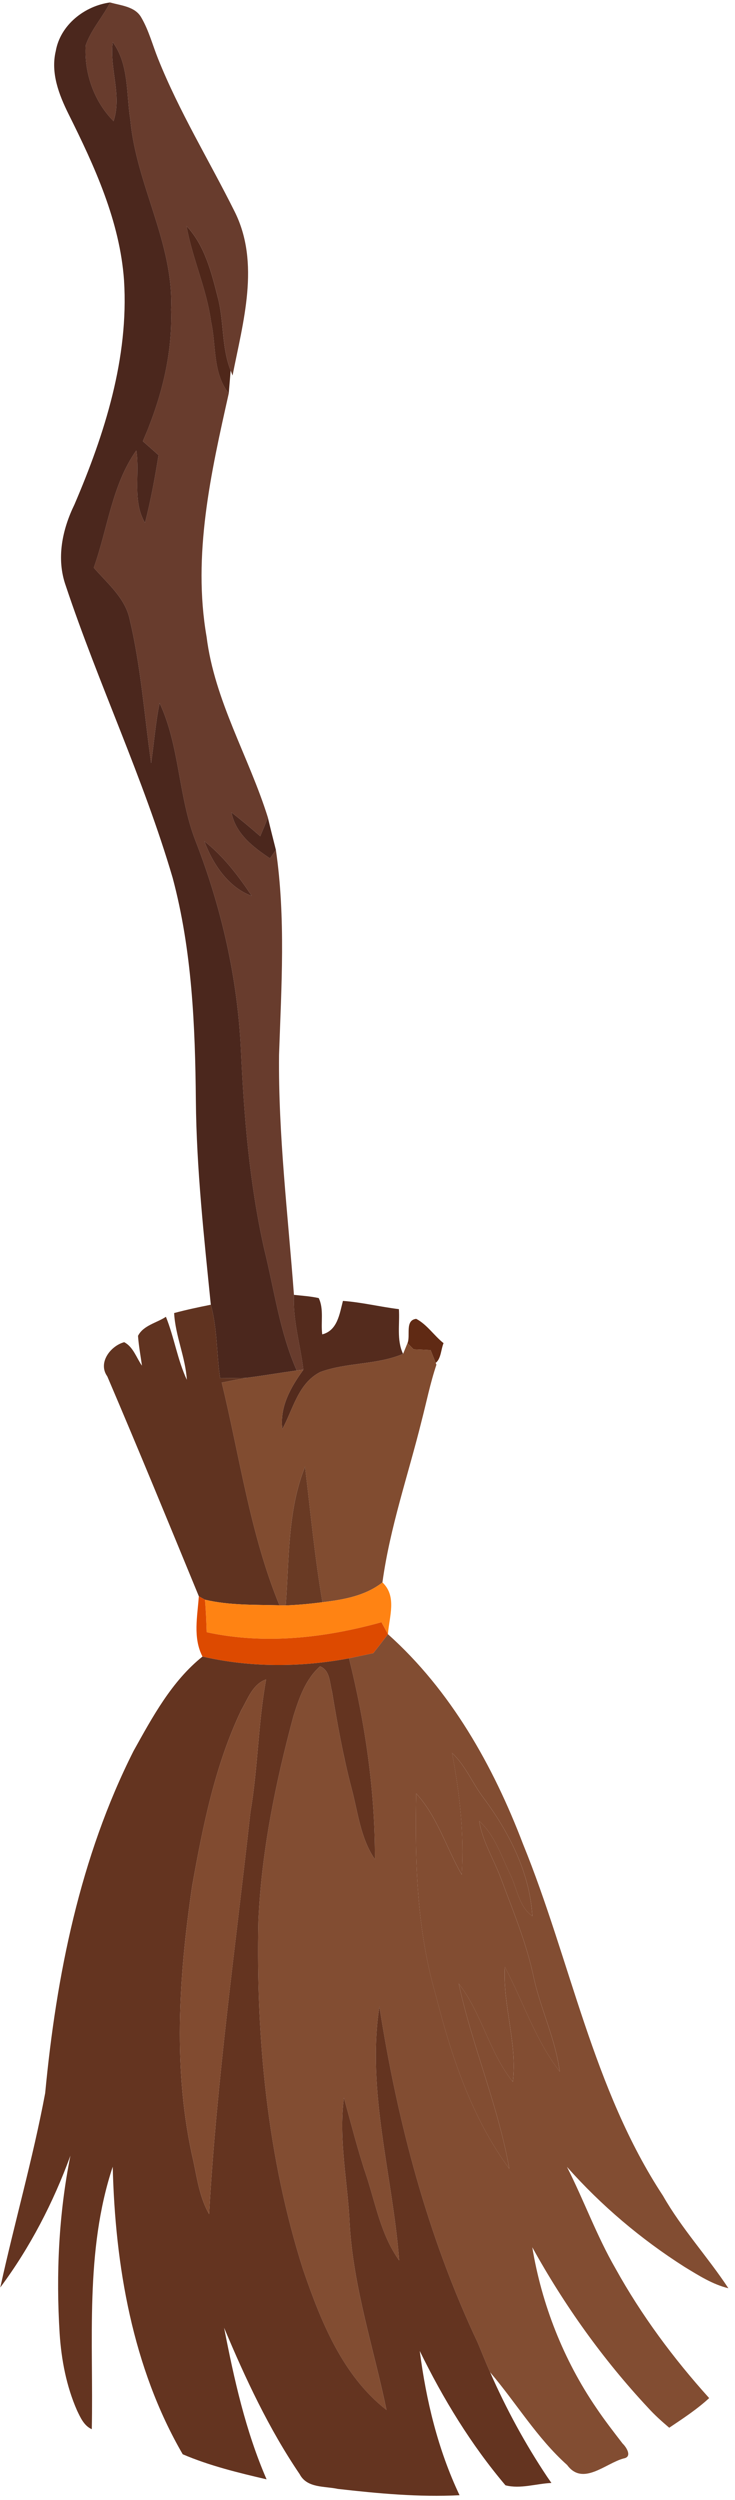 <svg xmlns="http://www.w3.org/2000/svg" width="55" height="187" viewBox="0 0 55 187" fill="none"><g clip-path="url(#clip0_4322_178222)"><path d="M10.585 1.332C10.126 0.483 9.071 0.423 8.238 0.183C7.685 1.281 6.814 2.221 6.411 3.392C6.287 5.451 7.033 7.591 8.496 9.063C9.14 7.12 8.179 5.129 8.436 3.147C9.658 4.829 9.44 7.004 9.753 8.959C10.19 13.819 13.022 18.195 12.799 23.15C12.918 26.564 12.039 29.893 10.688 33.003C11.083 33.35 11.482 33.698 11.863 34.045C11.593 35.749 11.275 37.439 10.851 39.112C9.89 37.477 10.478 35.478 10.203 33.69C8.376 36.272 8.062 39.541 7.015 42.462C8.045 43.651 9.379 44.731 9.709 46.348C10.546 49.874 10.799 53.499 11.309 57.077C11.532 55.58 11.635 54.066 11.944 52.586C13.45 55.803 13.334 59.544 14.616 62.859C16.564 67.848 17.774 73.124 18.022 78.483C18.254 83.498 18.666 88.525 19.773 93.436C20.523 96.473 20.931 99.626 22.201 102.509L22.703 102.453C22.476 100.583 21.905 98.751 21.996 96.855C21.55 90.879 20.82 84.908 20.881 78.903C21.056 73.798 21.387 68.65 20.645 63.572C20.534 63.731 20.314 64.048 20.203 64.202C18.933 63.362 17.634 62.362 17.32 60.771C18.062 61.341 18.771 61.937 19.473 62.551C19.671 62.083 19.864 61.624 20.049 61.161C18.629 56.614 16.055 52.423 15.459 47.631C14.395 41.518 15.785 35.371 17.119 29.421C15.905 27.894 16.197 25.843 15.793 24.041C15.463 21.592 14.391 19.331 13.961 16.907C15.334 18.379 15.828 20.391 16.308 22.287C16.767 24.072 16.574 25.984 17.26 27.718L17.402 28.09C18.182 24.101 19.491 19.687 17.556 15.822C15.651 12 13.403 8.341 11.817 4.365C11.413 3.352 11.134 2.28 10.586 1.332L10.585 1.332ZM18.838 67.017C17.079 66.382 15.917 64.611 15.29 62.92C16.719 64.039 17.843 65.515 18.838 67.017Z" fill="#683C2D"></path><path d="M8.239 0.183C6.33 0.44 4.515 1.864 4.172 3.821C3.782 5.455 4.408 7.076 5.124 8.522C7.076 12.439 8.968 16.544 9.281 20.971C9.645 26.779 7.831 32.467 5.57 37.739C4.657 39.614 4.202 41.779 4.918 43.805C7.372 51.166 10.73 58.21 12.919 65.661C14.369 71.083 14.605 76.729 14.656 82.318C14.703 87.428 15.265 92.515 15.775 97.594C16.273 99.387 16.196 101.262 16.471 103.089C17.131 103.085 17.783 103.076 18.431 103.063C19.696 102.9 20.949 102.685 22.201 102.51C20.931 99.627 20.524 96.474 19.773 93.437C18.666 88.525 18.255 83.498 18.023 78.484C17.773 73.126 16.564 67.85 14.617 62.86C13.334 59.544 13.45 55.804 11.944 52.587C11.635 54.067 11.532 55.581 11.309 57.078C10.799 53.5 10.546 49.876 9.709 46.349C9.379 44.732 8.045 43.651 7.016 42.463C8.062 39.542 8.376 36.273 10.203 33.69C10.477 35.479 9.89 37.478 10.851 39.112C11.276 37.44 11.593 35.749 11.863 34.046C11.482 33.699 11.083 33.351 10.688 33.004C12.04 29.894 12.919 26.565 12.799 23.15C13.022 18.195 10.191 13.82 9.753 8.96C9.44 7.004 9.659 4.829 8.436 3.148C8.179 5.129 9.14 7.12 8.497 9.063C7.034 7.592 6.287 5.451 6.412 3.392C6.815 2.221 7.686 1.281 8.239 0.184V0.183Z" fill="#4B271D"></path><path d="M19.473 62.551C18.77 61.938 18.062 61.342 17.32 60.771C17.633 62.363 18.933 63.362 20.203 64.203C20.314 64.049 20.533 63.731 20.645 63.572C20.443 62.77 20.237 61.968 20.048 61.162C19.864 61.625 19.671 62.084 19.473 62.551Z" fill="#4B271D"></path><path d="M16.307 22.288C15.827 20.392 15.333 18.38 13.96 16.908C14.389 19.331 15.462 21.593 15.792 24.042C16.196 25.843 15.903 27.894 17.118 29.422C17.152 28.997 17.225 28.148 17.26 27.718C16.573 25.985 16.766 24.072 16.308 22.288H16.307Z" fill="#4F271A"></path><path d="M18.838 67.017C17.843 65.516 16.718 64.039 15.29 62.92C15.916 64.61 17.079 66.381 18.838 67.017Z" fill="#50291E"></path><path d="M23.848 97.096C23.247 96.963 22.621 96.921 21.995 96.856C21.904 98.752 22.475 100.584 22.702 102.454C21.767 103.749 20.913 105.225 21.128 106.894C21.939 105.397 22.317 103.462 23.968 102.626C25.971 101.892 28.193 102.107 30.162 101.27C29.665 100.219 29.926 99.04 29.849 97.924C28.45 97.753 27.073 97.41 25.662 97.307C25.409 98.272 25.255 99.52 24.114 99.812C23.994 98.92 24.251 97.912 23.849 97.096H23.848Z" fill="#542B1D"></path><path d="M16.47 103.089C16.196 101.262 16.273 99.386 15.775 97.594C14.865 97.774 13.939 97.972 13.03 98.216C13.12 99.927 13.875 101.506 13.982 103.213C13.278 101.707 13.038 100.039 12.416 98.495C11.733 98.954 10.721 99.134 10.327 99.923C10.379 100.67 10.52 101.407 10.623 102.154C10.207 101.562 9.971 100.747 9.294 100.395C8.277 100.669 7.299 101.931 8.028 102.952C10.362 108.413 12.618 113.908 14.879 119.402L15.338 119.656C17.161 120.089 19.052 120.028 20.91 120.076C18.723 114.744 17.946 108.992 16.595 103.419C17.217 103.291 17.822 103.166 18.43 103.064C17.782 103.076 17.13 103.085 16.47 103.089V103.089Z" fill="#603320"></path><path d="M33.191 100.468C32.479 99.906 31.96 99.078 31.145 98.649C30.278 98.752 30.733 99.902 30.493 100.468C30.604 100.584 30.832 100.815 30.944 100.927C31.377 100.944 31.805 100.961 32.222 100.987C32.316 101.228 32.51 101.703 32.604 101.944C33.011 101.622 32.994 100.936 33.191 100.469V100.468Z" fill="#602A14"></path><path d="M30.943 100.927C30.832 100.816 30.604 100.584 30.492 100.468L30.162 101.27C28.193 102.107 25.971 101.892 23.967 102.626C22.316 103.462 21.938 105.397 21.128 106.894C20.913 105.225 21.767 103.75 22.702 102.454L22.2 102.51C20.947 102.685 19.695 102.9 18.429 103.063C17.821 103.166 17.216 103.29 16.594 103.419C17.945 108.991 18.722 114.744 20.909 120.076L21.381 120.084C21.647 116.618 21.514 112.967 22.826 109.707C23.23 113.087 23.551 116.481 24.126 119.844C25.709 119.655 27.331 119.372 28.618 118.364C29.179 114.25 30.552 110.307 31.547 106.288C31.912 104.881 32.195 103.457 32.658 102.08L32.603 101.942C32.509 101.702 32.315 101.226 32.221 100.986C31.805 100.96 31.376 100.943 30.942 100.925L30.943 100.927Z" fill="#814C30"></path><path d="M22.827 109.708C21.515 112.968 21.647 116.619 21.381 120.085C22.304 120.05 23.217 119.965 24.127 119.844C23.552 116.481 23.231 113.088 22.827 109.708Z" fill="#693A24"></path><path d="M28.618 118.364C27.331 119.373 25.709 119.656 24.126 119.844C23.217 119.964 22.303 120.05 21.381 120.085L20.909 120.076C19.052 120.029 17.16 120.089 15.337 119.656C15.41 120.466 15.44 121.277 15.465 122.092C19.819 123.036 24.293 122.521 28.545 121.346C28.665 121.569 28.909 122.015 29.03 122.238C29.12 120.934 29.725 119.416 28.618 118.364Z" fill="#FF8313"></path><path d="M15.337 119.656L14.878 119.402C14.775 120.904 14.424 122.5 15.152 123.911C18.738 124.739 22.509 124.722 26.117 124.044C26.734 123.916 27.335 123.787 27.936 123.658C28.308 123.186 28.674 122.714 29.029 122.238C28.909 122.015 28.665 121.569 28.544 121.346C24.293 122.521 19.819 123.036 15.465 122.092C15.439 121.277 15.409 120.466 15.336 119.656H15.337Z" fill="#DD4A00"></path><path d="M39.136 137.93C36.906 132.083 33.74 126.45 29.03 122.238C28.674 122.714 28.309 123.186 27.936 123.658C27.336 123.786 26.735 123.915 26.117 124.044C27.336 128.951 28.078 134.018 28.052 139.075C26.953 137.475 26.782 135.498 26.284 133.674C25.671 131.319 25.242 128.921 24.842 126.523C24.667 125.867 24.705 124.949 23.95 124.644C22.865 125.596 22.38 127.012 21.96 128.355C20.613 133.37 19.562 138.5 19.334 143.7C19.15 152.489 20.008 161.377 22.685 169.781C24.006 173.625 25.623 177.695 28.921 180.269C27.97 175.67 26.459 171.162 26.172 166.439C26.035 163.265 25.318 160.095 25.735 156.916C26.258 158.791 26.73 160.686 27.343 162.535C28.094 164.749 28.476 167.147 29.87 169.082C29.39 162.759 27.421 156.453 28.39 150.083C29.737 158.713 31.994 167.272 35.73 175.195C36.048 175.942 36.339 176.696 36.674 177.443C38.625 179.729 40.178 182.363 42.439 184.383C43.614 185.979 45.3 184.263 46.66 183.894C47.342 183.778 46.874 183.049 46.591 182.779C45.913 181.9 45.23 181.02 44.609 180.094C42.164 176.508 40.538 172.377 39.831 168.096C42.228 172.433 45.12 176.491 48.504 180.111C48.989 180.647 49.53 181.129 50.078 181.595C51.112 180.901 52.154 180.219 53.068 179.377C50.392 176.409 47.993 173.179 46.055 169.678C44.648 167.241 43.696 164.586 42.425 162.081C44.987 164.972 47.959 167.486 51.22 169.562C52.262 170.193 53.309 170.871 54.506 171.162C52.958 168.811 51.014 166.709 49.611 164.243C44.356 156.256 42.7 146.668 39.136 137.93H39.136ZM36.177 134.473C38.09 137.047 39.652 140.084 39.836 143.331C38.81 142.593 38.695 141.229 38.163 140.17C37.503 138.802 37.018 137.249 35.856 136.211C36.1 137.703 36.906 139.003 37.447 140.397C38.369 142.889 39.412 145.347 39.948 147.96C40.475 150.323 41.57 152.537 41.883 154.952C40.073 152.614 39.15 149.722 37.778 147.123C37.615 150.014 38.721 152.82 38.374 155.72C36.602 153.51 36.049 150.58 34.328 148.376C35.337 153.056 37.284 157.508 38.112 162.227C35.298 158.4 33.775 153.81 32.613 149.246C31.188 144.356 31.038 139.212 31.146 134.155C32.716 135.858 33.402 138.221 34.552 140.225C34.741 137.166 34.398 134.12 33.827 131.122C34.839 132.061 35.35 133.387 36.178 134.472L36.177 134.473Z" fill="#824D32"></path><path d="M26.117 124.044C22.509 124.722 18.738 124.739 15.152 123.911C12.848 125.755 11.411 128.428 9.996 130.967C5.989 138.899 4.213 147.775 3.381 156.56C2.467 161.45 1.086 166.242 0.022 171.102C2.253 168.108 3.99 164.744 5.269 161.244C4.393 165.611 4.187 170.098 4.462 174.542C4.591 176.507 4.965 178.484 5.762 180.299C6.019 180.835 6.286 181.448 6.869 181.706C7.003 175.156 6.337 168.399 8.435 162.072C8.615 169.471 9.915 177.107 13.673 183.58C15.676 184.438 17.829 184.962 19.949 185.455C18.375 181.834 17.52 177.974 16.77 174.118C18.361 177.905 20.112 181.663 22.424 185.069C22.977 186.128 24.294 185.953 25.281 186.171C28.305 186.514 31.347 186.797 34.388 186.643C32.774 183.237 31.891 179.573 31.41 175.85C33.152 179.424 35.254 182.868 37.823 185.901C38.934 186.192 40.127 185.776 41.264 185.725L40.955 185.28C39.299 182.801 37.871 180.17 36.674 177.442C36.339 176.695 36.048 175.941 35.73 175.194C31.994 167.271 29.738 158.713 28.39 150.082C27.421 156.452 29.39 162.758 29.87 169.081C28.477 167.147 28.094 164.748 27.344 162.535C26.73 160.686 26.258 158.789 25.735 156.915C25.319 160.094 26.035 163.264 26.172 166.438C26.46 171.161 27.97 175.67 28.922 180.268C25.623 177.694 24.006 173.623 22.685 169.78C20.008 161.377 19.15 152.488 19.334 143.699C19.562 138.499 20.613 133.369 21.96 128.354C22.381 127.011 22.865 125.596 23.95 124.643C24.706 124.948 24.666 125.866 24.843 126.522C25.241 128.92 25.671 131.318 26.284 133.674C26.782 135.497 26.953 137.474 28.052 139.074C28.078 134.017 27.336 128.95 26.117 124.043L26.117 124.044ZM19.91 125.623C19.313 128.913 19.301 132.268 18.738 135.562C17.631 145.57 16.22 155.552 15.646 165.612C14.955 164.41 14.758 163.02 14.479 161.686C12.905 154.93 13.377 147.891 14.376 141.087C15.179 136.6 16.08 132.053 18.056 127.914C18.55 127.068 18.906 125.971 19.91 125.623Z" fill="#643420"></path><path d="M19.91 125.623C18.907 125.97 18.55 127.068 18.057 127.914C16.079 132.053 15.178 136.601 14.377 141.087C13.377 147.891 12.905 154.93 14.48 161.686C14.758 163.02 14.956 164.41 15.646 165.612C16.221 155.552 17.633 145.57 18.739 135.562C19.301 132.267 19.314 128.913 19.91 125.623Z" fill="#814B30"></path><path d="M36.176 134.473C35.348 133.388 34.838 132.062 33.825 131.122C34.396 134.121 34.739 137.167 34.55 140.225C33.401 138.222 32.714 135.859 31.144 134.155C31.037 139.213 31.187 144.356 32.611 149.247C33.774 153.811 35.296 158.401 38.111 162.228C37.282 157.509 35.335 153.056 34.327 148.376C36.047 150.581 36.601 153.511 38.372 155.72C38.719 152.821 37.613 150.015 37.776 147.124C39.149 149.723 40.071 152.615 41.881 154.953C41.567 152.538 40.474 150.324 39.946 147.96C39.41 145.348 38.367 142.89 37.445 140.398C36.905 139.004 36.099 137.704 35.854 136.211C37.017 137.25 37.501 138.803 38.161 140.171C38.694 141.23 38.809 142.594 39.834 143.332C39.65 140.085 38.089 137.047 36.175 134.474L36.176 134.473Z" fill="#824D32"></path></g><defs><clipPath id="clip0_4322_178222"><rect width="54.484" height="186.504" fill="white" transform="matrix(-1 0 0 1 54.506 0.183)"></rect></clipPath></defs></svg>